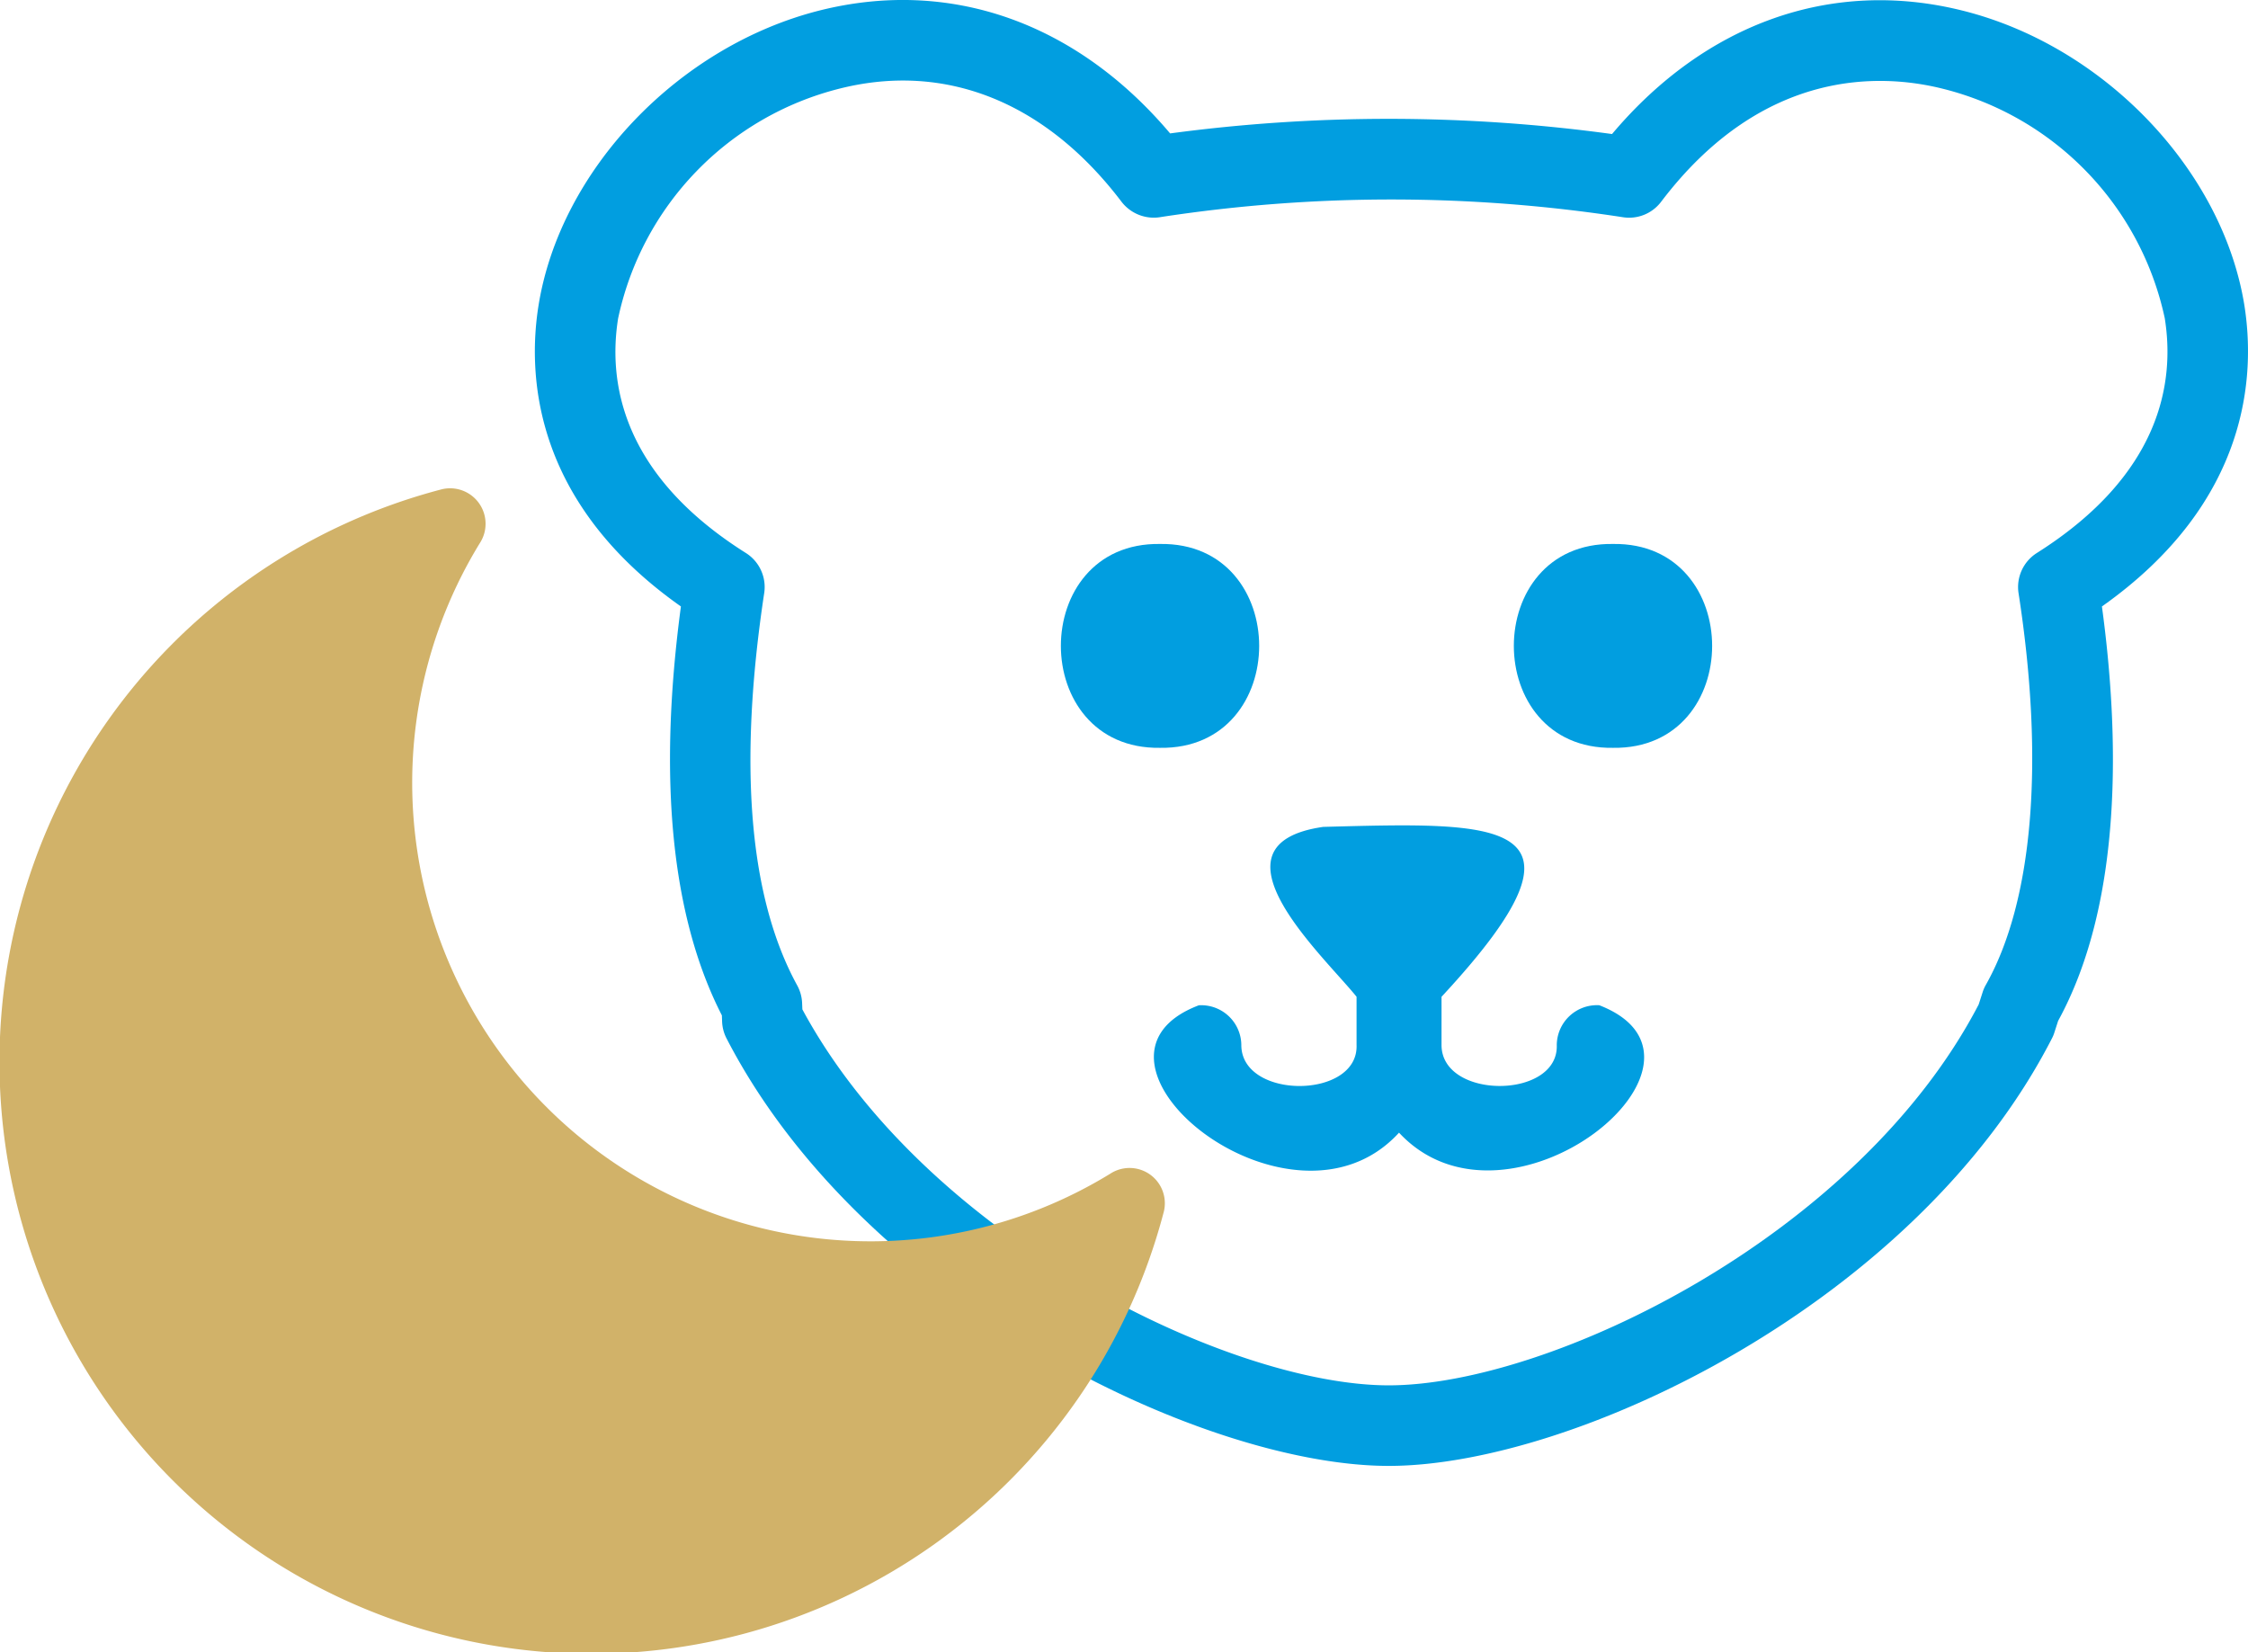 <svg xmlns="http://www.w3.org/2000/svg" width="82.81" height="60.862" viewBox="0 0 82.81 60.862">
  <g id="Groupe_29137" data-name="Groupe 29137" transform="translate(-1192 -3772.289)">
    <g id="picto_300" data-name="picto 300" transform="translate(1192 3772.289)">
      <path id="Tracé_445" data-name="Tracé 445" d="M27.347,12.148c4.87-.071,4.87,7.58,0,7.509-4.87.071-4.87-7.582,0-7.509" transform="translate(15.385 7.888)" fill="#019ee0"/>
      <path id="Tracé_446" data-name="Tracé 446" d="M37.464,12.148c4.87-.071,4.87,7.58,0,7.509-4.87.071-4.87-7.582,0-7.509" transform="translate(21.954 7.888)" fill="#019ee0"/>
      <path id="Tracé_447" data-name="Tracé 447" d="M33.238,24.746v1.773c.076,2.011-4.249,2.024-4.245,0a1.479,1.479,0,0,0-1.565-1.46c-5.275,2,3.386,9.06,7.374,4.692,4.029,4.334,12.632-2.66,7.376-4.694a1.482,1.482,0,0,0-1.565,1.461c.078,2.011-4.249,2.024-4.245,0V24.746c6.154-6.629,2.111-6.426-4.358-6.258-4.483.643.008,4.742,1.229,6.258" transform="translate(16.734 11.969)" fill="#019ee0"/>
      <path id="Tracé_448" data-name="Tracé 448" d="M43.4,53.994c-6.787,0-19.35-5.989-24.392-15.743a1.473,1.473,0,0,1-.165-.63l-.008-.221c-1.855-3.624-2.362-8.684-1.509-15.062-5.461-3.846-5.649-8.545-5.247-11.074.795-5,5.156-9.571,10.368-10.881,4.8-1.2,9.447.445,12.9,4.531a60.7,60.7,0,0,1,16.279.023C55.074.844,59.735-.81,64.537.391c5.215,1.3,9.581,5.872,10.383,10.858.4,2.527.221,7.226-5.248,11.089.642,4.72.788,10.876-1.613,15.263l-.137.424a1.259,1.259,0,0,1-.092.224C62.828,48,50.23,53.994,43.4,53.994M21.8,37.179c4.564,8.463,15.776,13.848,21.6,13.848,5.9,0,17.27-5.461,21.732-14.028l.143-.444a1.382,1.382,0,0,1,.12-.277c1.74-3.083,2.169-8.207,1.206-14.428a1.484,1.484,0,0,1,.673-1.481c4.579-2.893,5.09-6.3,4.712-8.651A11.11,11.11,0,0,0,63.816,3.27C61.55,2.7,57.187,2.49,53.437,7.428A1.477,1.477,0,0,1,52.021,8a56.074,56.074,0,0,0-17-.008,1.5,1.5,0,0,1-1.463-.559C30.77,3.76,27.077,2.279,23.171,3.264a11.105,11.105,0,0,0-8.159,8.468c-.374,2.352.137,5.758,4.706,8.636a1.483,1.483,0,0,1,.676,1.478c-.962,6.358-.553,11.219,1.216,14.45a1.477,1.477,0,0,1,.181.661Z" transform="translate(7.757 0)" fill="#019ee0"/>
      <path id="Tracé_449" data-name="Tracé 449" d="M40.9,36.153A16.888,16.888,0,0,1,17.674,12.93a1.307,1.307,0,0,0-1.4-1.986,21.8,21.8,0,1,0,26.6,26.6A1.3,1.3,0,0,0,40.9,36.153Z" transform="translate(0 7.078)" fill="#d1b269"/>
    </g>
  </g>
</svg>

